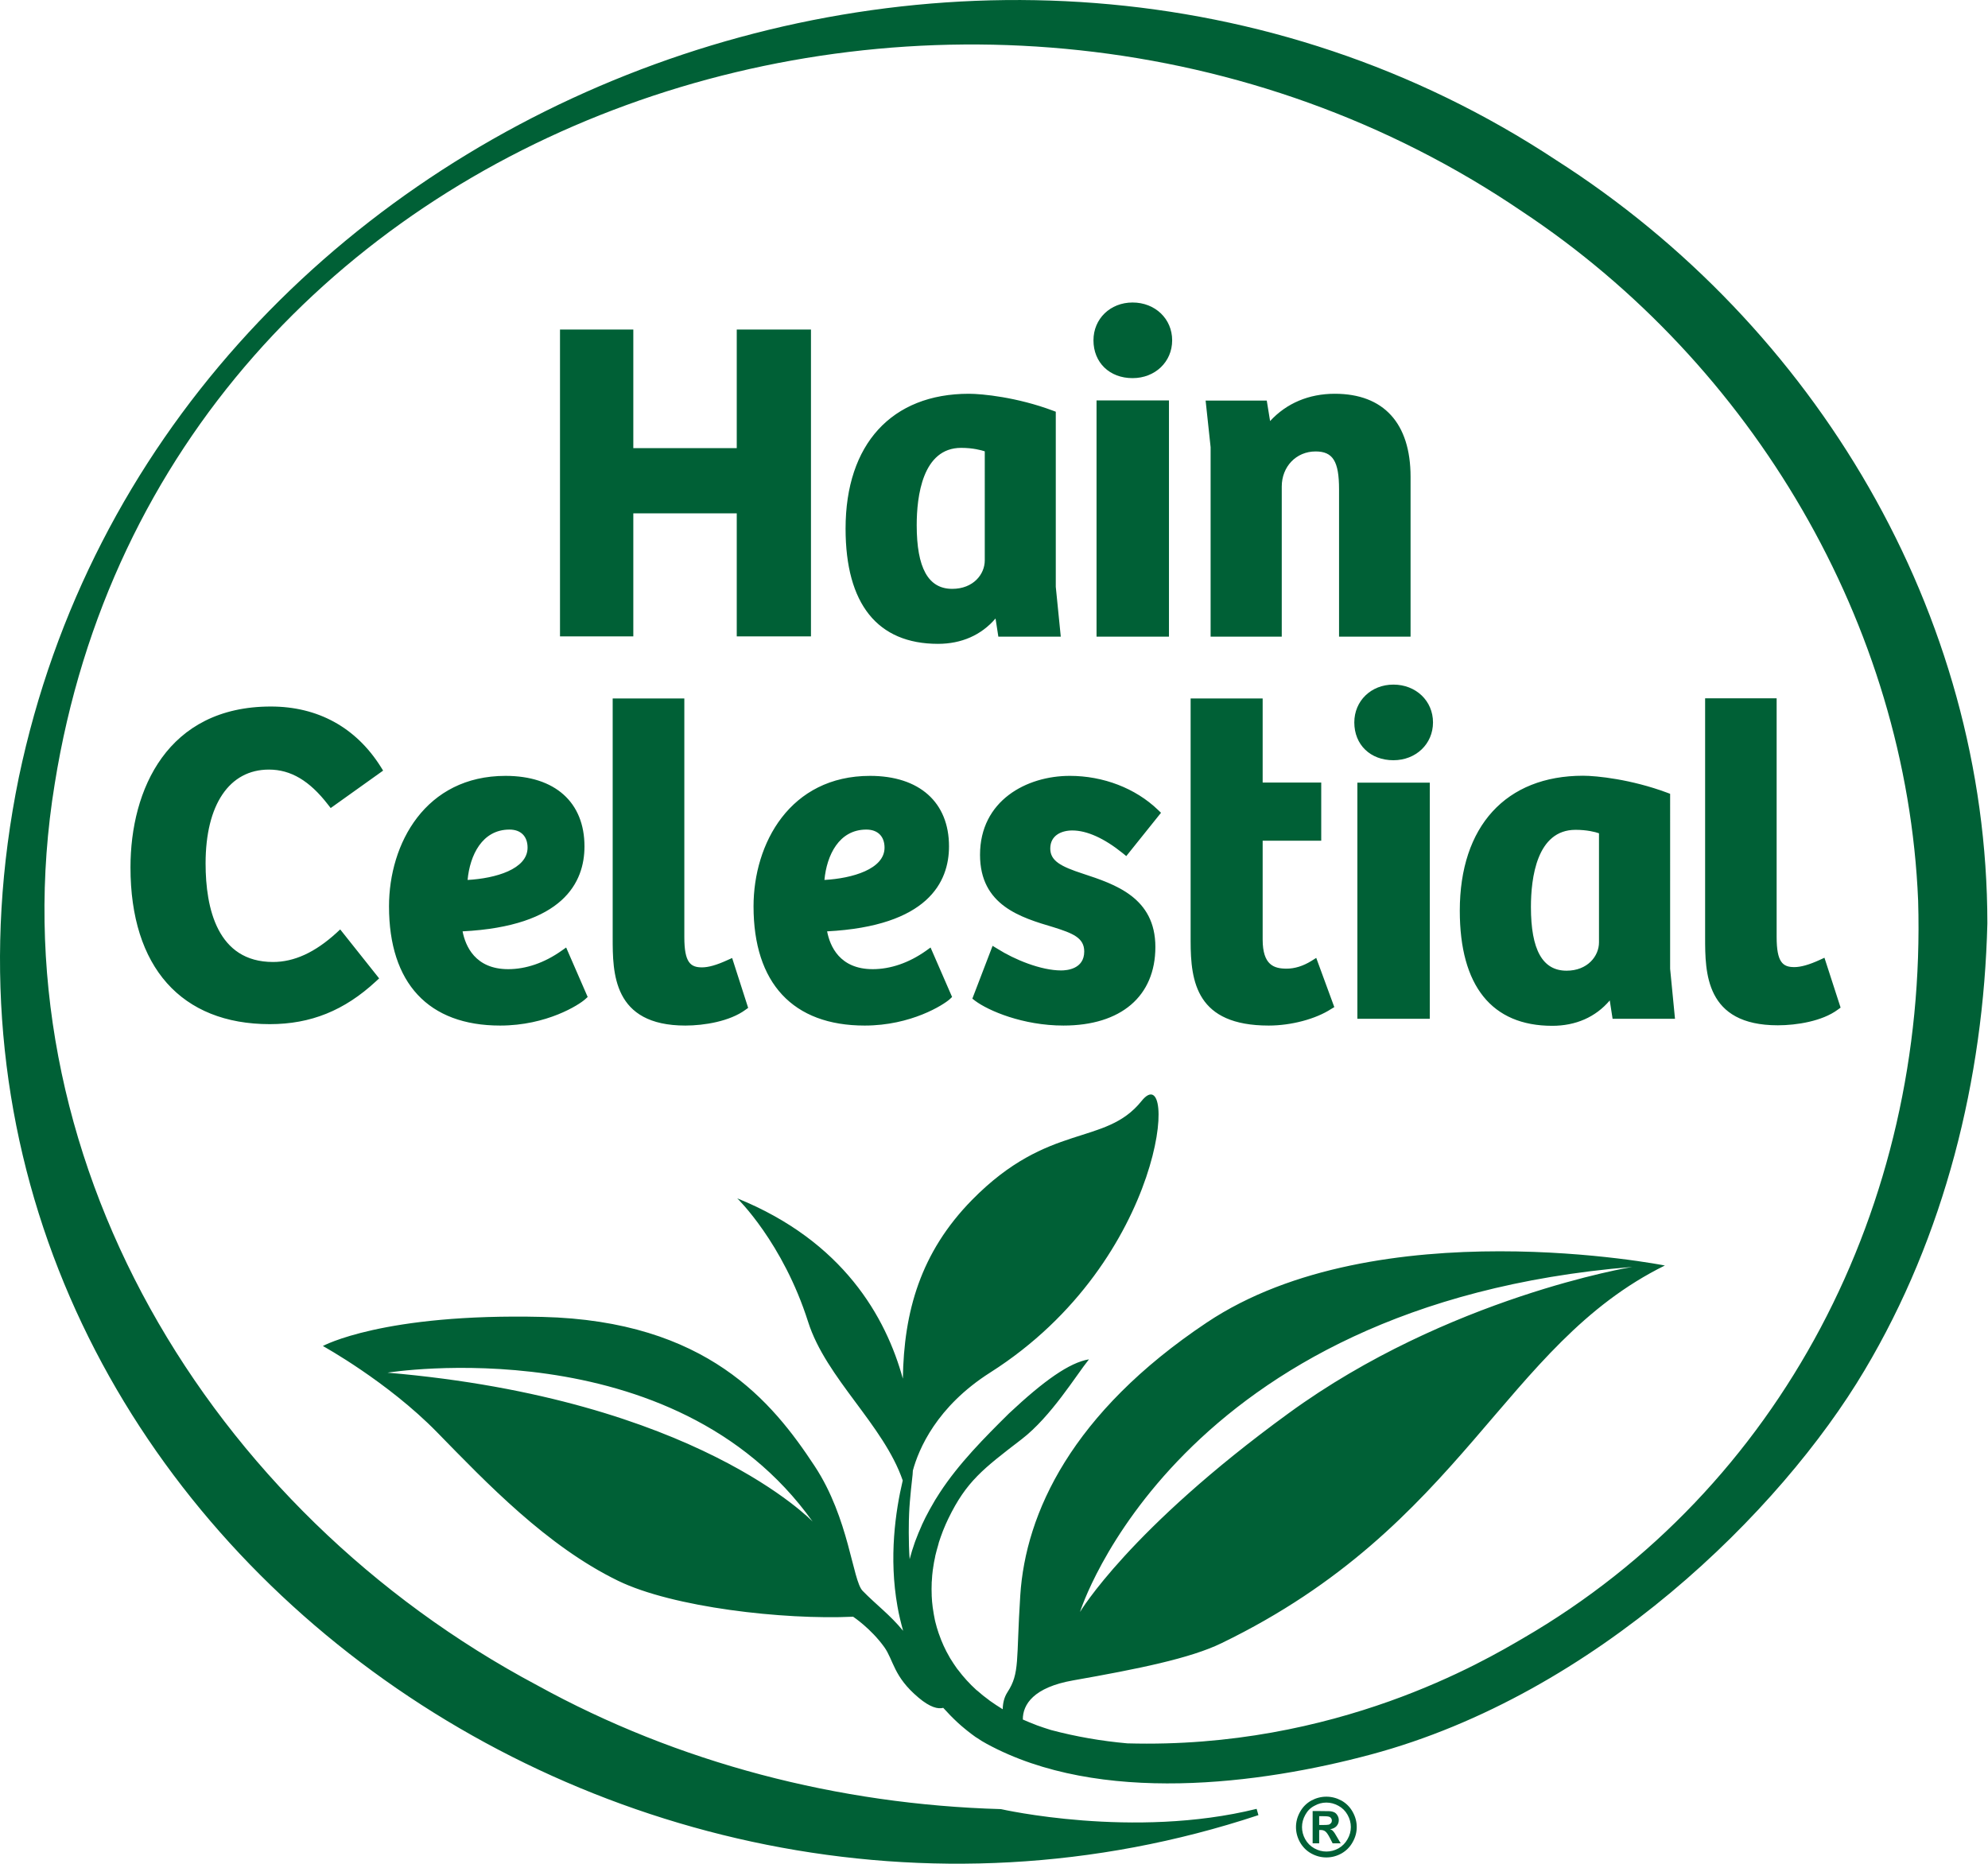 <svg version="1.2" xmlns="http://www.w3.org/2000/svg" viewBox="0 0 1551 1454" width="1551" height="1454">
	<title>HAIN</title>
	<style>
		.s0 { fill: #006036 } 
	</style>
	<path class="s0" d="m1214.2 125c202 129 336.3 353.5 336.3 595.4-3 121.6-33.3 243.8-95.9 348.8-65.2 109.7-209.6 252.6-385.1 299.6-86 23.1-211.8 39.6-299.8-8.4-2.5-1.3-5-2.9-7.5-4.6q-0.5-0.3-1-0.6c-2.2-1.5-4.3-3.2-6.5-4.9q-1.1-0.9-2.2-1.8c-1.8-1.4-3.5-3-5.2-4.5-4-3.7-7.8-7.6-11.4-11.6-4.1 1.1-10.3-0.4-19.2-7.9-19.7-16.5-19.4-29.1-26.8-39.5-10.5-14.6-24.3-23.7-24.3-23.7-54.7 2.5-140.6-7.3-183.3-28-55.6-27-102.6-76.3-141.3-115.9-38.6-39.5-89.1-67.3-89.1-67.3 0 0 46.8-25.7 171.2-22.7 128.5 3.1 179.6 66.4 212.5 116.4 26.9 40.8 29.5 89.2 37.4 97.3 10.5 10.8 21.4 18.7 31.6 31.2-1.7-6.2-3.3-12.6-4.4-19-6.8-38.2-1.6-74.2 4.1-98.3-15-43.5-59.8-79.7-73.8-123.7-19.7-62-55.3-96.4-55.3-96.4 82.7 33.5 116 92.7 129.2 140.7 0.8-52.3 13.7-98.4 53.9-139.4 60.1-61.2 103.7-41.6 132.3-77.2 28.6-35.8 20.3 123.8-117.9 211.7-42.1 26.7-56 60-60.5 76.6-0.1 2.7-0.3 4.1-0.3 4.1 0 0-2.2 18.6-2.6 29.1-0.3 5.2-0.6 23 0.4 35.9q1.7-6.5 4-13c0.1-0.3 0.3-0.7 0.4-1.1 1.6-4.2 3.2-8.3 5.1-12.4q0 0 0-0.1 2.7-5.9 5.9-11.7 0.6-1.1 1.3-2.3c2.1-3.8 4.3-7.5 6.7-11.1 14.9-22.9 35-43.1 54.1-62 27.3-25.6 47.2-39.7 62.4-42.2-10.1 12.5-29.4 44.5-52.5 62.3-30.2 23.2-43.1 32.9-57.2 61.9-1.4 2.8-2.6 5.7-3.8 8.6q-0.3 0.7-0.6 1.5-1.6 4.2-3 8.5-0.2 0.8-0.4 1.6c-0.9 3-1.7 6-2.4 8.9q0 0.3-0.1 0.7-1 4.3-1.6 8.8c0 0.4-0.1 0.8-0.2 1.2q-0.6 4.5-0.8 9c-0.1 0.5-0.1 1-0.1 1.6q-0.2 4.5 0 9.1 0 0.4 0 0.8 0.2 4.6 0.8 9.1 0 0.3 0.1 0.6c0.4 3.1 1 6.2 1.6 9.2q0.2 0.6 0.3 1.3 1.1 4.5 2.6 8.9c0.1 0.3 0.2 0.6 0.3 0.8 2.1 6.1 4.8 12.1 8.2 17.9 0.2 0.3 0.3 0.6 0.5 0.9q2.6 4.2 5.5 8.3 0.3 0.4 0.6 0.7c4.2 5.6 9 10.9 14.5 15.9 0.3 0.1 0.5 0.4 0.7 0.5q4.1 3.7 8.7 7 0.5 0.4 1 0.8c3.2 2.3 6.5 4.4 10 6.6 0.1-4.7 1.1-9.3 3.7-13.3 9.8-15.1 6.7-24.5 10-75.5 4.1-64.2 40.1-142.5 145.5-212.9 133-88.9 357.4-44.5 357.4-44.5-126.3 62.3-156.5 202.8-345.8 294.6-24.4 11.9-65 20.1-116 29.1-30.6 5.4-39.2 18.7-39.1 30.5q4.7 2.1 9.7 4 0.8 0.3 1.5 0.6 5.3 1.9 10.8 3.6c19.6 5.2 39.4 8.6 59.5 10.4 163 4.6 279.1-64.7 308.6-81.9 201.4-116.8 315.4-337.7 308.4-575.5-8.9-215.6-129.4-418.7-308.8-537.6-422.2-287.1-1060.3-83.3-1145 446.4-47.4 289.6 120.4 567.2 376.4 703.3 109.9 60.6 234.9 93 361.8 96.6 0 0 103.3 23.6 199.5-0.2l1.4 4.9c-513.2 170.1-1080.8-255.9-967.1-809.7 110.3-525.8 754.8-775 1199.5-481.4zm-390.5 332.8l3.9 38.9h-48.7l-0.1-0.6-2.1-13.6c-11.1 13-26.6 19.8-44.9 19.8-47.2 0-72.1-31.1-72.1-89.9 0-65.9 36-105.2 96.2-105.2 10.4 0 37.6 2.7 65.4 13.1l2.4 0.9zm-55.4-105.7c-2.8-0.9-9.3-2.7-18.4-2.7-30.2 0-34.7 37.8-34.7 60.3 0 33.4 9 49.7 27.7 49.7 16.5 0 25.4-11.4 25.4-22.2zm115.3-116.1c-17.4 0-30.5 12.7-30.5 29.5 0 17.3 12.5 29.5 30.5 29.5 17.6 0 30.9-12.7 30.9-29.5 0-16.8-13.3-29.5-30.9-29.5zm-28.1 260.7h56.5v-184.3h-56.5zm185.9-189.5c-20.3 0-37.7 7.4-50.5 21.3l-2.6-16h-47.7l3.9 36.4v147.8h55.5v-117.1c0-15.6 11.3-27.4 26.4-27.4 13.5 0 18.3 7.7 18.3 29.5v115h55.8v-124.7c0-41.8-21-64.8-59.1-64.8zm-831.6 293.2c17.1 0 31.7 8.7 46 27.2l2.2 2.8 40.9-29.2-1.8-2.9c-19.4-30.8-49.1-47.1-85.8-47.1-80.7 0-109.5 64.8-109.5 125.5 0 77.8 39.7 122.3 108.7 122.3 31.9 0 58.2-10.6 82.8-33.4l2.5-2.3-29.9-37.6-0.5-0.6-2.9 2.7c-16.8 15.3-33 22.7-49.5 22.7-43.4 0-52.6-41.8-52.6-76.9 0-45.8 18.5-73.2 49.4-73.2zm231.9 138.8l16.8 38.6-2 1.8c-4.7 4.3-29.9 20.5-66.3 20.5-55.9 0-86.7-33-86.7-93 0-49 28.4-101.8 90.9-101.8 38.6 0 61.6 20.6 61.6 55 0 28.1-16.5 62.3-95.1 66.3 2.2 11.4 9.8 29.5 35.6 29.5 13.8 0 28.2-4.9 41.5-14.3zm-76.9-52.7c21.8-1.2 46.8-8.4 46.8-25.2 0-8.8-5.2-14.1-14.1-14.1-21.4 0-30.9 20.1-32.7 39.3zm202.6 62.6c-8.3 3.8-14.7 5.6-19.7 5.6-9 0-13.8-3.7-13.8-23.6v-186.2h-55.9v186.6c0 27.3 0 68.6 56.7 68.6 14.7 0 34.7-3.3 46.9-12.3l2.1-1.5-12.5-38.9zm158.6-9.9l16.8 38.6-1.9 1.8c-4.8 4.3-30 20.5-66.3 20.5-56 0-86.7-33.1-86.7-93 0-49 28.4-101.8 90.9-101.8 38.5 0 61.6 20.6 61.6 55 0 28-16.6 62.2-95.1 66.3 2.2 11.4 9.7 29.5 35.6 29.5 13.8 0 28.2-4.9 41.5-14.3zm-82.8-52.7c21.8-1.2 46.9-8.5 46.9-25.2 0-8.8-5.3-14.1-14.2-14.1-21.4 0-30.9 20.1-32.7 39.3zm191.4-81.2c-33.7 0-70 19.3-70 61.6 0 39.5 31.8 48.9 57.4 56.5 14.9 4.7 23.9 8.2 23.9 18.9 0 13.8-13.7 14.8-18 14.8-15.7 0-36.3-8.4-49.7-16.9l-3.8-2.3-15.6 40.7-0.2 0.5 2.2 1.7c10.3 7.7 37.2 19.3 68.9 19.3 44.9 0 71.7-22.9 71.7-61.3 0-38.6-31.4-48.9-56.6-57.2-17.2-5.6-25.4-10-25.4-19.6 0-10.4 8.9-14.1 17.2-14.1 11.4 0 24.9 6.1 39.3 17.7l2.8 2.3 26.7-33.3 0.4-0.5-2.4-2.3c-17.6-16.9-42.7-26.5-68.8-26.5zm188.5 144.4c-6.5 4-13 6-19.3 6-9.8 0-18.7-2.7-18.7-22.8v-77h45.7v-45.4h-45.7v-65.6h-56.2v189.3c0 31.9 4.7 65.9 60.9 65.9 17.6 0 36.7-5.1 48.7-12.9l2.5-1.5-14.1-38.4zm64-215.6c-17.4 0-30.5 12.7-30.5 29.5 0 17.4 12.5 29.5 30.5 29.5 17.6 0 30.9-12.7 30.9-29.5 0-16.8-13.3-29.5-30.9-29.5zm-28.1 260.7h56.5v-184.2h-56.5zm244-39l3.8 39h-48.7l-0.1-0.7-2.1-13.6c-11 13-26.5 19.8-44.9 19.8-47.1 0-72.1-31.1-72.1-89.8 0-65.9 36-105.3 96.2-105.3 10.5 0 37.6 2.8 65.5 13.2l2.4 0.9zm-55.5-105.7c-2.8-1-9.3-2.7-18.3-2.7-30.3 0-34.8 37.7-34.8 60.2 0 33.5 9.1 49.7 27.8 49.7 16.4 0 25.3-11.4 25.3-22.1zm175.9 97.1l-3.7 1.7c-8.3 3.8-14.8 5.6-19.8 5.6-9 0-13.8-3.7-13.8-23.5v-186.2h-55.8v186.5c0 27.3 0 68.6 56.7 68.6 14.7 0 34.7-3.2 46.8-12.2l2.2-1.6zm-848.6-490.1h57.9v239.4h-57.9v-96h-80.7v96h-57.2v-239.4h57.2v92.5h80.7zm698.7 731.3c-356.1 29.2-430.9 269.2-430.9 269.2 0 0 38.2-64.4 162.7-155 124.4-90.7 268.2-114.2 268.2-114.2zm-971.2 82.5c241 20.6 331.7 116.2 331.7 116.2-108.6-152.3-331.7-116.2-331.7-116.2zm732.5 330.8q-6.1 0-11.7 3-5.6 3.1-8.8 8.8-3.2 5.7-3.2 11.9 0 6.2 3.1 11.8c2.1 3.7 5 6.7 8.8 8.8q5.6 3.1 11.8 3.1 6.2 0 11.8-3.1 5.6-3.2 8.7-8.8 3.2-5.6 3.2-11.8 0-6.2-3.2-11.9-3.2-5.7-8.8-8.8-5.6-3-11.7-3zm0 4.6q4.9 0 9.4 2.5 4.5 2.4 7.1 7 2.6 4.6 2.6 9.6 0 5-2.6 9.5-2.5 4.5-7 7.1-4.5 2.5-9.5 2.5-4.9 0-9.4-2.5-4.6-2.6-7.1-7.1-2.5-4.5-2.5-9.5 0-5 2.6-9.6c1.7-3.1 4-5.4 7.1-7q4.4-2.5 9.3-2.5zm-5.6 31.8v-10.4h1.3c1.5 0 2.6 0.4 3.5 1.1q1.5 1.1 3.6 5.2l2.1 4.1h6.3l-3-5.1q-1.6-2.7-1.8-3-1.1-1.5-1.7-2-0.6-0.5-1.8-0.9 3.2-0.5 5-2.4 1.8-2 1.8-4.7 0-2-1-3.6-0.9-1.6-2.3-2.4c-1-0.5-2.3-0.9-4-1q-0.8-0.1-8-0.1h-5.1v25.2zm0-21.2h2.1q4.3 0 5.5 0.4 1.1 0.3 1.7 1.2 0.6 0.7 0.6 1.8c0 0.7-0.2 1.4-0.6 1.9q-0.7 0.9-1.7 1.3-1.1 0.3-5.5 0.3h-2.1z"/>
</svg>